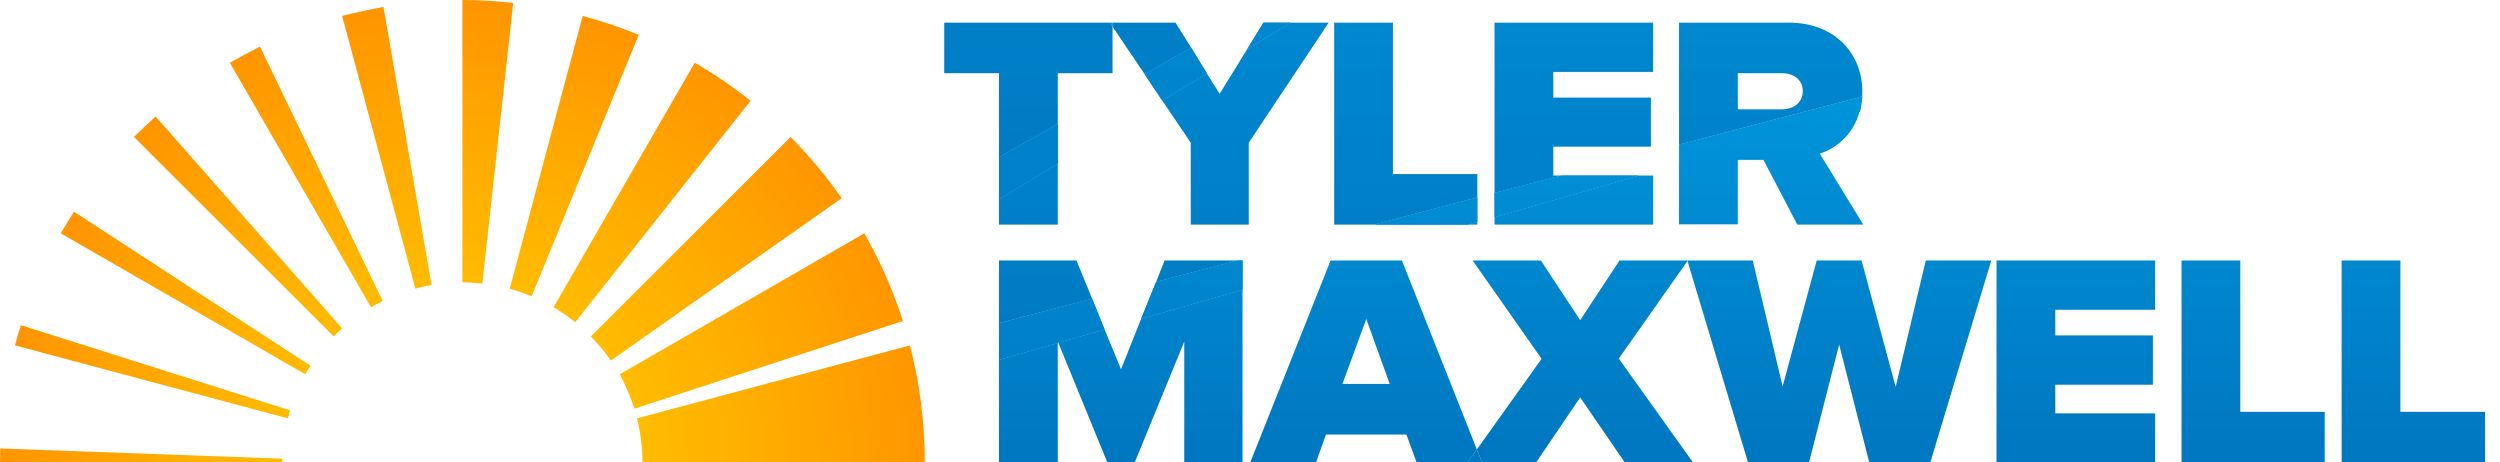 <?xml version="1.0" encoding="utf-8"?>
<!-- Generator: Adobe Illustrator 23.0.1, SVG Export Plug-In . SVG Version: 6.00 Build 0)  -->
<svg version="1.1" id="Layer_1" xmlns="http://www.w3.org/2000/svg" xmlns:xlink="http://www.w3.org/1999/xlink" x="0px" y="0px"
	 viewBox="0 0 1004 185.7" style="enable-background:new 0 0 1004 185.7;" xml:space="preserve">
<style type="text/css">
	.st0{fill:url(#SVGID_1_);}
	.st1{fill:none;}
	.st2{fill:url(#SVGID_2_);}
	.st3{fill:url(#SVGID_3_);}
	.st4{fill:url(#SVGID_4_);}
	.st5{fill:url(#SVGID_5_);}
	.st6{fill:url(#SVGID_6_);}
	.st7{fill:url(#SVGID_7_);}
	.st8{fill:url(#SVGID_8_);}
	.st9{fill:url(#SVGID_9_);}
	.st10{fill:url(#SVGID_10_);}
	.st11{fill:url(#SVGID_11_);}
	.st12{fill:url(#SVGID_12_);}
	.st13{fill:url(#SVGID_13_);}
	.st14{fill:url(#SVGID_14_);}
	.st15{fill:url(#SVGID_15_);}
	.st16{fill:url(#SVGID_16_);}
	.st17{fill:url(#SVGID_17_);}
	.st18{fill:url(#SVGID_18_);}
	.st19{fill:url(#SVGID_19_);}
	.st20{fill:url(#SVGID_20_);}
	.st21{fill:url(#SVGID_21_);}
	.st22{fill:url(#SVGID_22_);}
	.st23{fill:url(#SVGID_23_);}
	.st24{fill:url(#SVGID_24_);}
	.st25{fill:url(#SVGID_25_);}
	.st26{fill:url(#SVGID_26_);}
	.st27{fill:url(#SVGID_27_);}
	.st28{fill:url(#SVGID_28_);}
	.st29{fill:url(#SVGID_29_);}
	.st30{fill:url(#SVGID_30_);}
	.st31{fill:url(#SVGID_31_);}
	.st32{fill:url(#SVGID_32_);}
	.st33{fill:url(#SVGID_33_);}
	.st34{fill:url(#SVGID_34_);}
	.st35{fill:url(#SVGID_35_);}
	.st36{fill:url(#SVGID_36_);}
	.st37{fill:url(#SVGID_37_);}
	.st38{fill:url(#SVGID_38_);}
	.st39{fill:url(#SVGID_39_);}
	.st40{fill:url(#SVGID_40_);}
	.st41{fill:url(#SVGID_41_);}
	.st42{fill:url(#SVGID_42_);}
</style>
<title>Logo-Left</title>
<radialGradient id="SVGID_1_" cx="187.66" cy="-389.67" r="187.07" gradientTransform="matrix(1 0 0 -1 0 -202.86)" gradientUnits="userSpaceOnUse">
	<stop  offset="0.33" style="stop-color:#FFBF00"/>
	<stop  offset="0.73" style="stop-color:#FFA700"/>
	<stop  offset="1" style="stop-color:#FF9500"/>
</radialGradient>
<path class="st0" d="M0.1,180.1l113.3,4.1c0,0.5,0,1.1,0,1.6H0C0,183.8,0.1,181.9,0.1,180.1z M6,138.7L115.6,168
	c0.3-1.1,0.6-2.1,0.9-3.2L8.4,130.6C7.5,133.2,6.7,136,6,138.7z M6,138.7L115.6,168l0,0L6,138.7z M24.4,93.7l98.2,56.6l0,0
	L24.4,93.7L24.4,93.7z M24.4,93.7l98.2,56.6c0.7-1.2,1.3-2.3,2.1-3.4L29.7,85C27.9,87.9,26.1,90.8,24.4,93.7L24.4,93.7z M53.8,55
	l80.2,80.1l0,0L53.8,55L53.8,55z M53.8,55l80.2,80.1c1.1-1.1,2.2-2.2,3.4-3.2L62.5,46.8C59.5,49.5,56.6,52.2,53.8,55L53.8,55z
	 M92.3,25.2l56.7,98.2l0,0L92.3,25.2L92.3,25.2z M92.3,25.2l56.7,98.2c1.5-0.9,3.1-1.8,4.7-2.5L104.4,18.7
	C100.3,20.8,96.3,22.9,92.3,25.2L92.3,25.2z M137.4,6.4l29.4,109.5c2.1-0.6,4.3-1.1,6.5-1.4L154,2.8C148.4,3.8,142.8,5,137.4,6.4
	L137.4,6.4z M137.4,6.4l29.4,109.5l0,0L137.4,6.4L137.4,6.4z M185.7,0L185.7,0v113.4l0,0c2.7,0,5.3,0.2,8,0.5L206.1,1.2
	C199.3,0.4,192.5,0,185.7,0L185.7,0z M234,6.4L204.7,116c3,0.8,5.9,1.8,8.8,3L256.5,14C249.2,11,241.7,8.5,234,6.4L234,6.4z
	 M279,25.2l-56.7,98.2c3.1,1.8,6,3.8,8.7,6l70.4-88.9C294.3,34.8,286.8,29.7,279,25.2L279,25.2z M245.3,144.8L338,79.6
	c-6.1-8.8-13-17-20.5-24.6l-80.2,80.1C240.2,138.1,242.9,141.3,245.3,144.8L245.3,144.8z M254.8,164.1l107.8-35.2
	c-3.9-12.2-9.1-24-15.5-35.2l-98.2,56.6C251.2,154.7,253.2,159.4,254.8,164.1L254.8,164.1z M258,185.7h113.4c0-15.9-2-31.7-6-47
	L255.8,168C257.3,173.8,258,179.8,258,185.7z"/>
<g>
	<polygon class="st1" points="539.1,154.2 558.1,154.2 548.7,128.1 	"/>
	<polygon class="st1" points="502.1,185.8 528.5,185.8 528.5,185.7 502.1,185.7 	"/>
	<rect x="401.2" y="185.7" class="st1" width="23.6" height="0"/>
	<polygon class="st1" points="775.2,185.7 775.2,185.7 750.7,185.7 	"/>
	<rect x="444.7" y="185.7" class="st1" width="10.9" height="0"/>
	<path class="st1" d="M715.6,29.4h-17.7v14.5h17.7c5.2,0,8.4-3.1,8.4-7.2C724,32.4,720.8,29.4,715.6,29.4z"/>
	<polygon class="st1" points="865.5,185.7 865.5,185.7 801.8,185.7 	"/>
	
		<linearGradient id="SVGID_2_" gradientUnits="userSpaceOnUse" x1="413.01" y1="187.57" x2="413.01" y2="-300.88" gradientTransform="matrix(1 0 0 -1 0 -202.86)">
		<stop  offset="0" style="stop-color:#00A0E5"/>
		<stop  offset="1" style="stop-color:#0078C1"/>
	</linearGradient>
	<polygon class="st2" points="379.2,9.1 379.2,29.4 401.2,29.4 401.2,63.2 424.8,49.8 424.8,29.4 446.8,29.4 446.8,10.7 445.7,9.1 	
		"/>
	
		<linearGradient id="SVGID_3_" gradientUnits="userSpaceOnUse" x1="446.265" y1="187.57" x2="446.265" y2="-300.88" gradientTransform="matrix(1 0 0 -1 0 -202.86)">
		<stop  offset="0" style="stop-color:#00A0E5"/>
		<stop  offset="1" style="stop-color:#0078C1"/>
	</linearGradient>
	<polygon class="st3" points="445.7,9.1 446.8,10.7 446.8,9.1 	"/>
	
		<linearGradient id="SVGID_4_" gradientUnits="userSpaceOnUse" x1="462.576" y1="187.57" x2="462.576" y2="-300.88" gradientTransform="matrix(1 0 0 -1 0 -202.86)">
		<stop  offset="0" style="stop-color:#00A0E5"/>
		<stop  offset="1" style="stop-color:#0078C1"/>
	</linearGradient>
	<polygon class="st4" points="472.1,9.1 446.8,9.1 446.8,10.7 459.7,29.8 478.4,19.2 	"/>
	
		<linearGradient id="SVGID_5_" gradientUnits="userSpaceOnUse" x1="480.668" y1="16.86" x2="480.668" y2="-355.93" gradientTransform="matrix(1 0 0 -1 0 -202.86)">
		<stop  offset="0" style="stop-color:#00A0E5"/>
		<stop  offset="1" style="stop-color:#0078C1"/>
	</linearGradient>
	<polygon class="st5" points="467.7,104.6 464.3,113.2 497.1,104.6 	"/>
	
		<linearGradient id="SVGID_6_" gradientUnits="userSpaceOnUse" x1="711.14" y1="16.86" x2="711.14" y2="-355.93" gradientTransform="matrix(1 0 0 -1 0 -202.86)">
		<stop  offset="0" style="stop-color:#00A0E5"/>
		<stop  offset="1" style="stop-color:#0078C1"/>
	</linearGradient>
	<path class="st6" d="M747.9,36.7c0-15-10.9-27.6-29.5-27.6h-44.1v49l73.5-19.3C747.9,38.1,747.9,37.4,747.9,36.7z M715.6,43.9
		h-17.7V29.4h17.7c5.2,0,8.4,3,8.4,7.2C724,40.8,720.8,43.9,715.6,43.9z"/>
	
		<linearGradient id="SVGID_7_" gradientUnits="userSpaceOnUse" x1="500.184" y1="16.86" x2="500.184" y2="-355.93" gradientTransform="matrix(1 0 0 -1 0 -202.86)">
		<stop  offset="0" style="stop-color:#00A0E5"/>
		<stop  offset="1" style="stop-color:#0078C1"/>
	</linearGradient>
	<polygon class="st7" points="518.3,9.1 500.9,19.7 489.8,37.7 484.7,29.5 466.7,40.3 478.2,57.3 478.2,90.2 501.5,90.2 501.5,57.3 
		533.6,9.1 	"/>
	
		<linearGradient id="SVGID_8_" gradientUnits="userSpaceOnUse" x1="413.01" y1="16.86" x2="413.01" y2="-355.93" gradientTransform="matrix(1 0 0 -1 0 -202.86)">
		<stop  offset="0" style="stop-color:#00A0E5"/>
		<stop  offset="1" style="stop-color:#0078C1"/>
	</linearGradient>
	<polygon class="st8" points="401.2,90.2 424.8,90.2 424.8,65.7 401.2,80 	"/>
	
		<linearGradient id="SVGID_9_" gradientUnits="userSpaceOnUse" x1="419.917" y1="16.86" x2="419.917" y2="-355.93" gradientTransform="matrix(1 0 0 -1 0 -202.86)">
		<stop  offset="0" style="stop-color:#00A0E5"/>
		<stop  offset="1" style="stop-color:#0078C1"/>
	</linearGradient>
	<polygon class="st9" points="432.3,104.6 401.2,104.6 401.2,129.8 438.6,120 	"/>
	
		<linearGradient id="SVGID_10_" gradientUnits="userSpaceOnUse" x1="632.015" y1="16.86" x2="632.015" y2="-355.93" gradientTransform="matrix(1 0 0 -1 0 -202.86)">
		<stop  offset="0" style="stop-color:#00A0E5"/>
		<stop  offset="1" style="stop-color:#0078C1"/>
	</linearGradient>
	<polygon class="st10" points="623.8,70.5 623.8,58.9 663,58.9 663,39.2 623.8,39.2 623.8,28.9 663.9,28.9 663.9,9.1 600.2,9.1 
		600.2,77.5 627.1,70.5 	"/>
	
		<linearGradient id="SVGID_11_" gradientUnits="userSpaceOnUse" x1="564.56" y1="16.86" x2="564.56" y2="-355.93" gradientTransform="matrix(1 0 0 -1 0 -202.86)">
		<stop  offset="0" style="stop-color:#00A0E5"/>
		<stop  offset="1" style="stop-color:#0078C1"/>
	</linearGradient>
	<polygon class="st11" points="593.3,79.3 593.3,69.9 559.4,69.9 559.4,9.1 535.8,9.1 535.8,90.2 551.9,90.2 	"/>
	
		<linearGradient id="SVGID_12_" gradientUnits="userSpaceOnUse" x1="509.626" y1="187.57" x2="509.626" y2="-300.88" gradientTransform="matrix(1 0 0 -1 0 -202.86)">
		<stop  offset="0" style="stop-color:#00A0E5"/>
		<stop  offset="1" style="stop-color:#0078C1"/>
	</linearGradient>
	<polygon class="st12" points="507.4,9.1 500.9,19.7 518.3,9.1 	"/>
	
		<linearGradient id="SVGID_13_" gradientUnits="userSpaceOnUse" x1="509.626" y1="16.86" x2="509.626" y2="-355.93" gradientTransform="matrix(1 0 0 -1 0 -202.86)">
		<stop  offset="0" style="stop-color:#00A0E5"/>
		<stop  offset="1" style="stop-color:#0078C1"/>
	</linearGradient>
	<polygon class="st13" points="507.4,9.1 500.9,19.7 518.3,9.1 	"/>
	
		<linearGradient id="SVGID_14_" gradientUnits="userSpaceOnUse" x1="472.197" y1="187.57" x2="472.197" y2="-300.88" gradientTransform="matrix(1 0 0 -1 0 -202.86)">
		<stop  offset="0" style="stop-color:#00A0E5"/>
		<stop  offset="1" style="stop-color:#0078C1"/>
	</linearGradient>
	<polygon class="st14" points="478.4,19.2 459.7,29.8 466.7,40.3 484.7,29.5 	"/>
	
		<linearGradient id="SVGID_15_" gradientUnits="userSpaceOnUse" x1="472.197" y1="16.86" x2="472.197" y2="-355.93" gradientTransform="matrix(1 0 0 -1 0 -202.86)">
		<stop  offset="0" style="stop-color:#00A0E5"/>
		<stop  offset="1" style="stop-color:#0078C1"/>
	</linearGradient>
	<polygon class="st15" points="478.4,19.2 459.7,29.8 466.7,40.3 484.7,29.5 	"/>
	
		<linearGradient id="SVGID_16_" gradientUnits="userSpaceOnUse" x1="413.01" y1="187.57" x2="413.01" y2="-300.88" gradientTransform="matrix(1 0 0 -1 0 -202.86)">
		<stop  offset="0" style="stop-color:#00A0E5"/>
		<stop  offset="1" style="stop-color:#0078C1"/>
	</linearGradient>
	<polygon class="st16" points="401.2,80 424.8,65.7 424.8,49.8 401.2,63.2 	"/>
	
		<linearGradient id="SVGID_17_" gradientUnits="userSpaceOnUse" x1="413.01" y1="16.86" x2="413.01" y2="-355.93" gradientTransform="matrix(1 0 0 -1 0 -202.86)">
		<stop  offset="0" style="stop-color:#00A0E5"/>
		<stop  offset="1" style="stop-color:#0078C1"/>
	</linearGradient>
	<polygon class="st17" points="401.2,80 424.8,65.7 424.8,49.8 401.2,63.2 	"/>
	
		<linearGradient id="SVGID_18_" gradientUnits="userSpaceOnUse" x1="632.015" y1="-185.42" x2="632.015" y2="-382.57" gradientTransform="matrix(1 0 0 -1 0 -202.86)">
		<stop  offset="0" style="stop-color:#00A0E5"/>
		<stop  offset="1" style="stop-color:#0078C1"/>
	</linearGradient>
	<polygon class="st18" points="663.9,70.5 658.1,70.5 600.2,87.2 600.2,90.2 663.9,90.2 	"/>
	
		<linearGradient id="SVGID_19_" gradientUnits="userSpaceOnUse" x1="591.435" y1="-185.42" x2="591.435" y2="-382.57" gradientTransform="matrix(1 0 0 -1 0 -202.86)">
		<stop  offset="0" style="stop-color:#00A0E5"/>
		<stop  offset="1" style="stop-color:#0078C1"/>
	</linearGradient>
	<polygon class="st19" points="593.3,90.2 593.3,89.1 589.5,90.2 	"/>
	
		<linearGradient id="SVGID_20_" gradientUnits="userSpaceOnUse" x1="711.36" y1="-185.42" x2="711.36" y2="-382.57" gradientTransform="matrix(1 0 0 -1 0 -202.86)">
		<stop  offset="0" style="stop-color:#00A0E5"/>
		<stop  offset="1" style="stop-color:#0078C1"/>
	</linearGradient>
	<path class="st20" d="M697.9,64.2h10.3l13.6,26h26.5l-17.5-28.5c6.1-1.9,13.4-7.2,16-16.9l-72.5,20.9v24.4h23.6V64.2z"/>
	
		<linearGradient id="SVGID_21_" gradientUnits="userSpaceOnUse" x1="738.704" y1="-185.42" x2="738.704" y2="-382.57" gradientTransform="matrix(1 0 0 -1 0 -202.86)">
		<stop  offset="0" style="stop-color:#00A0E5"/>
		<stop  offset="1" style="stop-color:#0078C1"/>
	</linearGradient>
	<polygon class="st21" points="761.3,155.4 747.6,104.6 729.6,104.6 715.9,155.2 703.9,104.6 677.8,104.6 677.7,104.8 702,185.7 
		726.5,185.7 738.6,138.4 750.7,185.7 775.2,185.7 799.7,104.6 773.4,104.6 	"/>
	
		<linearGradient id="SVGID_22_" gradientUnits="userSpaceOnUse" x1="833.67" y1="-185.42" x2="833.67" y2="-382.57" gradientTransform="matrix(1 0 0 -1 0 -202.86)">
		<stop  offset="0" style="stop-color:#00A0E5"/>
		<stop  offset="1" style="stop-color:#0078C1"/>
	</linearGradient>
	<polygon class="st22" points="825.4,154.5 864.6,154.5 864.6,134.7 825.4,134.7 825.4,124.4 865.5,124.4 865.5,104.6 801.8,104.6 
		801.8,185.7 865.5,185.7 865.5,166 825.4,166 	"/>
	
		<linearGradient id="SVGID_23_" gradientUnits="userSpaceOnUse" x1="677.75" y1="-185.42" x2="677.75" y2="-382.57" gradientTransform="matrix(1 0 0 -1 0 -202.86)">
		<stop  offset="0" style="stop-color:#00A0E5"/>
		<stop  offset="1" style="stop-color:#0078C1"/>
	</linearGradient>
	<polygon class="st23" points="677.7,104.6 677.7,104.8 677.8,104.6 	"/>
	
		<linearGradient id="SVGID_24_" gradientUnits="userSpaceOnUse" x1="904.83" y1="-185.42" x2="904.83" y2="-382.57" gradientTransform="matrix(1 0 0 -1 0 -202.86)">
		<stop  offset="0" style="stop-color:#00A0E5"/>
		<stop  offset="1" style="stop-color:#0078C1"/>
	</linearGradient>
	<polygon class="st24" points="899.7,104.6 876.1,104.6 876.1,185.7 933.6,185.7 933.6,165.4 899.7,165.4 	"/>
	
		<linearGradient id="SVGID_25_" gradientUnits="userSpaceOnUse" x1="969.215" y1="-185.42" x2="969.215" y2="-382.57" gradientTransform="matrix(1 0 0 -1 0 -202.86)">
		<stop  offset="0" style="stop-color:#00A0E5"/>
		<stop  offset="1" style="stop-color:#0078C1"/>
	</linearGradient>
	<polygon class="st25" points="964,165.4 964,104.6 940.4,104.6 940.4,185.7 998,185.7 998,165.4 	"/>
	
		<linearGradient id="SVGID_26_" gradientUnits="userSpaceOnUse" x1="592.24" y1="-185.42" x2="592.24" y2="-382.57" gradientTransform="matrix(1 0 0 -1 0 -202.86)">
		<stop  offset="0" style="stop-color:#00A0E5"/>
		<stop  offset="1" style="stop-color:#0078C1"/>
	</linearGradient>
	<polygon class="st26" points="589.3,185.7 595.2,185.7 593.1,180.5 	"/>
	
		<linearGradient id="SVGID_27_" gradientUnits="userSpaceOnUse" x1="547.572" y1="-185.42" x2="547.572" y2="-382.57" gradientTransform="matrix(1 0 0 -1 0 -202.86)">
		<stop  offset="0" style="stop-color:#00A0E5"/>
		<stop  offset="1" style="stop-color:#0078C1"/>
	</linearGradient>
	<path class="st27" d="M563,104.6l-23.5,0l-5.8,1.7l-31.6,79.4h26.4l4-11.2h32.3l4.1,11.2h20.5l3.7-5.2L563,104.6z M539.1,154.2
		l9.6-26.1l9.4,26.1H539.1z"/>
	
		<linearGradient id="SVGID_28_" gradientUnits="userSpaceOnUse" x1="461.994" y1="-185.42" x2="461.994" y2="-382.57" gradientTransform="matrix(1 0 0 -1 0 -202.86)">
		<stop  offset="0" style="stop-color:#00A0E5"/>
		<stop  offset="1" style="stop-color:#0078C1"/>
	</linearGradient>
	<polygon class="st28" points="450.2,148.3 443.6,132.3 425,137.6 444.7,185.7 455.7,185.7 475.6,137.2 475.6,185.7 499,185.7 
		499,116.3 458.3,128 	"/>
	
		<linearGradient id="SVGID_29_" gradientUnits="userSpaceOnUse" x1="635.645" y1="-185.42" x2="635.645" y2="-382.57" gradientTransform="matrix(1 0 0 -1 0 -202.86)">
		<stop  offset="0" style="stop-color:#00A0E5"/>
		<stop  offset="1" style="stop-color:#0078C1"/>
	</linearGradient>
	<polygon class="st29" points="650.4,104.6 634.6,128.6 618.8,104.6 591.4,104.6 619.1,144.1 593.1,180.5 595.2,185.7 616.9,185.7 
		634.6,159.6 652.5,185.7 679.9,185.7 650.1,144 677.7,104.8 677.7,104.6 	"/>
	
		<linearGradient id="SVGID_30_" gradientUnits="userSpaceOnUse" x1="413.02" y1="-185.42" x2="413.02" y2="-382.57" gradientTransform="matrix(1 0 0 -1 0 -202.86)">
		<stop  offset="0" style="stop-color:#00A0E5"/>
		<stop  offset="1" style="stop-color:#0078C1"/>
	</linearGradient>
	<polygon class="st30" points="401.2,185.7 424.8,185.7 424.8,137.7 401.2,144.5 	"/>
	
		<linearGradient id="SVGID_31_" gradientUnits="userSpaceOnUse" x1="711.099" y1="16.86" x2="711.099" y2="-355.93" gradientTransform="matrix(1 0 0 -1 0 -202.86)">
		<stop  offset="0" style="stop-color:#00A0E5"/>
		<stop  offset="1" style="stop-color:#0078C1"/>
	</linearGradient>
	<path class="st31" d="M747.9,38.8l-73.5,19.3v7.7l72.5-20.9C747.4,43,747.7,41,747.9,38.8z"/>
	
		<linearGradient id="SVGID_32_" gradientUnits="userSpaceOnUse" x1="711.099" y1="-185.42" x2="711.099" y2="-382.57" gradientTransform="matrix(1 0 0 -1 0 -202.86)">
		<stop  offset="0" style="stop-color:#00A0E5"/>
		<stop  offset="1" style="stop-color:#0078C1"/>
	</linearGradient>
	<path class="st32" d="M747.9,38.8l-73.5,19.3v7.7l72.5-20.9C747.4,43,747.7,41,747.9,38.8z"/>
	
		<linearGradient id="SVGID_33_" gradientUnits="userSpaceOnUse" x1="572.606" y1="16.86" x2="572.606" y2="-355.93" gradientTransform="matrix(1 0 0 -1 0 -202.86)">
		<stop  offset="0" style="stop-color:#00A0E5"/>
		<stop  offset="1" style="stop-color:#0078C1"/>
	</linearGradient>
	<polygon class="st33" points="589.5,90.2 593.3,89.1 593.3,79.3 551.9,90.2 	"/>
	
		<linearGradient id="SVGID_34_" gradientUnits="userSpaceOnUse" x1="572.606" y1="-185.42" x2="572.606" y2="-382.57" gradientTransform="matrix(1 0 0 -1 0 -202.86)">
		<stop  offset="0" style="stop-color:#00A0E5"/>
		<stop  offset="1" style="stop-color:#0078C1"/>
	</linearGradient>
	<polygon class="st34" points="589.5,90.2 593.3,89.1 593.3,79.3 551.9,90.2 	"/>
	
		<linearGradient id="SVGID_35_" gradientUnits="userSpaceOnUse" x1="478.666" y1="16.86" x2="478.666" y2="-355.93" gradientTransform="matrix(1 0 0 -1 0 -202.86)">
		<stop  offset="0" style="stop-color:#00A0E5"/>
		<stop  offset="1" style="stop-color:#0078C1"/>
	</linearGradient>
	<polygon class="st35" points="464.3,113.2 458.3,128 499,116.3 499,104.6 497.1,104.6 	"/>
	
		<linearGradient id="SVGID_36_" gradientUnits="userSpaceOnUse" x1="478.666" y1="-185.42" x2="478.666" y2="-382.57" gradientTransform="matrix(1 0 0 -1 0 -202.86)">
		<stop  offset="0" style="stop-color:#00A0E5"/>
		<stop  offset="1" style="stop-color:#0078C1"/>
	</linearGradient>
	<polygon class="st36" points="464.3,113.2 458.3,128 499,116.3 499,104.6 497.1,104.6 	"/>
	
		<linearGradient id="SVGID_37_" gradientUnits="userSpaceOnUse" x1="629.149" y1="16.86" x2="629.149" y2="-355.93" gradientTransform="matrix(1 0 0 -1 0 -202.86)">
		<stop  offset="0" style="stop-color:#00A0E5"/>
		<stop  offset="1" style="stop-color:#0078C1"/>
	</linearGradient>
	<polygon class="st37" points="627.1,70.5 600.2,77.5 600.2,87.2 658.1,70.5 	"/>
	
		<linearGradient id="SVGID_38_" gradientUnits="userSpaceOnUse" x1="629.149" y1="-185.42" x2="629.149" y2="-382.57" gradientTransform="matrix(1 0 0 -1 0 -202.86)">
		<stop  offset="0" style="stop-color:#00A0E5"/>
		<stop  offset="1" style="stop-color:#0078C1"/>
	</linearGradient>
	<polygon class="st38" points="627.1,70.5 600.2,77.5 600.2,87.2 658.1,70.5 	"/>
	
		<linearGradient id="SVGID_39_" gradientUnits="userSpaceOnUse" x1="536.572" y1="16.86" x2="536.572" y2="-355.93" gradientTransform="matrix(1 0 0 -1 0 -202.86)">
		<stop  offset="0" style="stop-color:#00A0E5"/>
		<stop  offset="1" style="stop-color:#0078C1"/>
	</linearGradient>
	<polygon class="st39" points="534.4,104.7 533.7,106.3 539.5,104.7 	"/>
	
		<linearGradient id="SVGID_40_" gradientUnits="userSpaceOnUse" x1="536.572" y1="-185.42" x2="536.572" y2="-382.57" gradientTransform="matrix(1 0 0 -1 0 -202.86)">
		<stop  offset="0" style="stop-color:#00A0E5"/>
		<stop  offset="1" style="stop-color:#0078C1"/>
	</linearGradient>
	<polygon class="st40" points="534.4,104.7 533.7,106.3 539.5,104.7 	"/>
	
		<linearGradient id="SVGID_41_" gradientUnits="userSpaceOnUse" x1="422.429" y1="16.86" x2="422.429" y2="-355.93" gradientTransform="matrix(1 0 0 -1 0 -202.86)">
		<stop  offset="0" style="stop-color:#00A0E5"/>
		<stop  offset="1" style="stop-color:#0078C1"/>
	</linearGradient>
	<polygon class="st41" points="438.6,120 401.2,129.8 401.2,144.5 424.8,137.7 424.8,137.2 425,137.6 443.6,132.3 	"/>
	
		<linearGradient id="SVGID_42_" gradientUnits="userSpaceOnUse" x1="422.429" y1="-185.42" x2="422.429" y2="-382.57" gradientTransform="matrix(1 0 0 -1 0 -202.86)">
		<stop  offset="0" style="stop-color:#00A0E5"/>
		<stop  offset="1" style="stop-color:#0078C1"/>
	</linearGradient>
	<polygon class="st42" points="438.6,120 401.2,129.8 401.2,144.5 424.8,137.7 424.8,137.2 425,137.6 443.6,132.3 	"/>
</g>
</svg>
